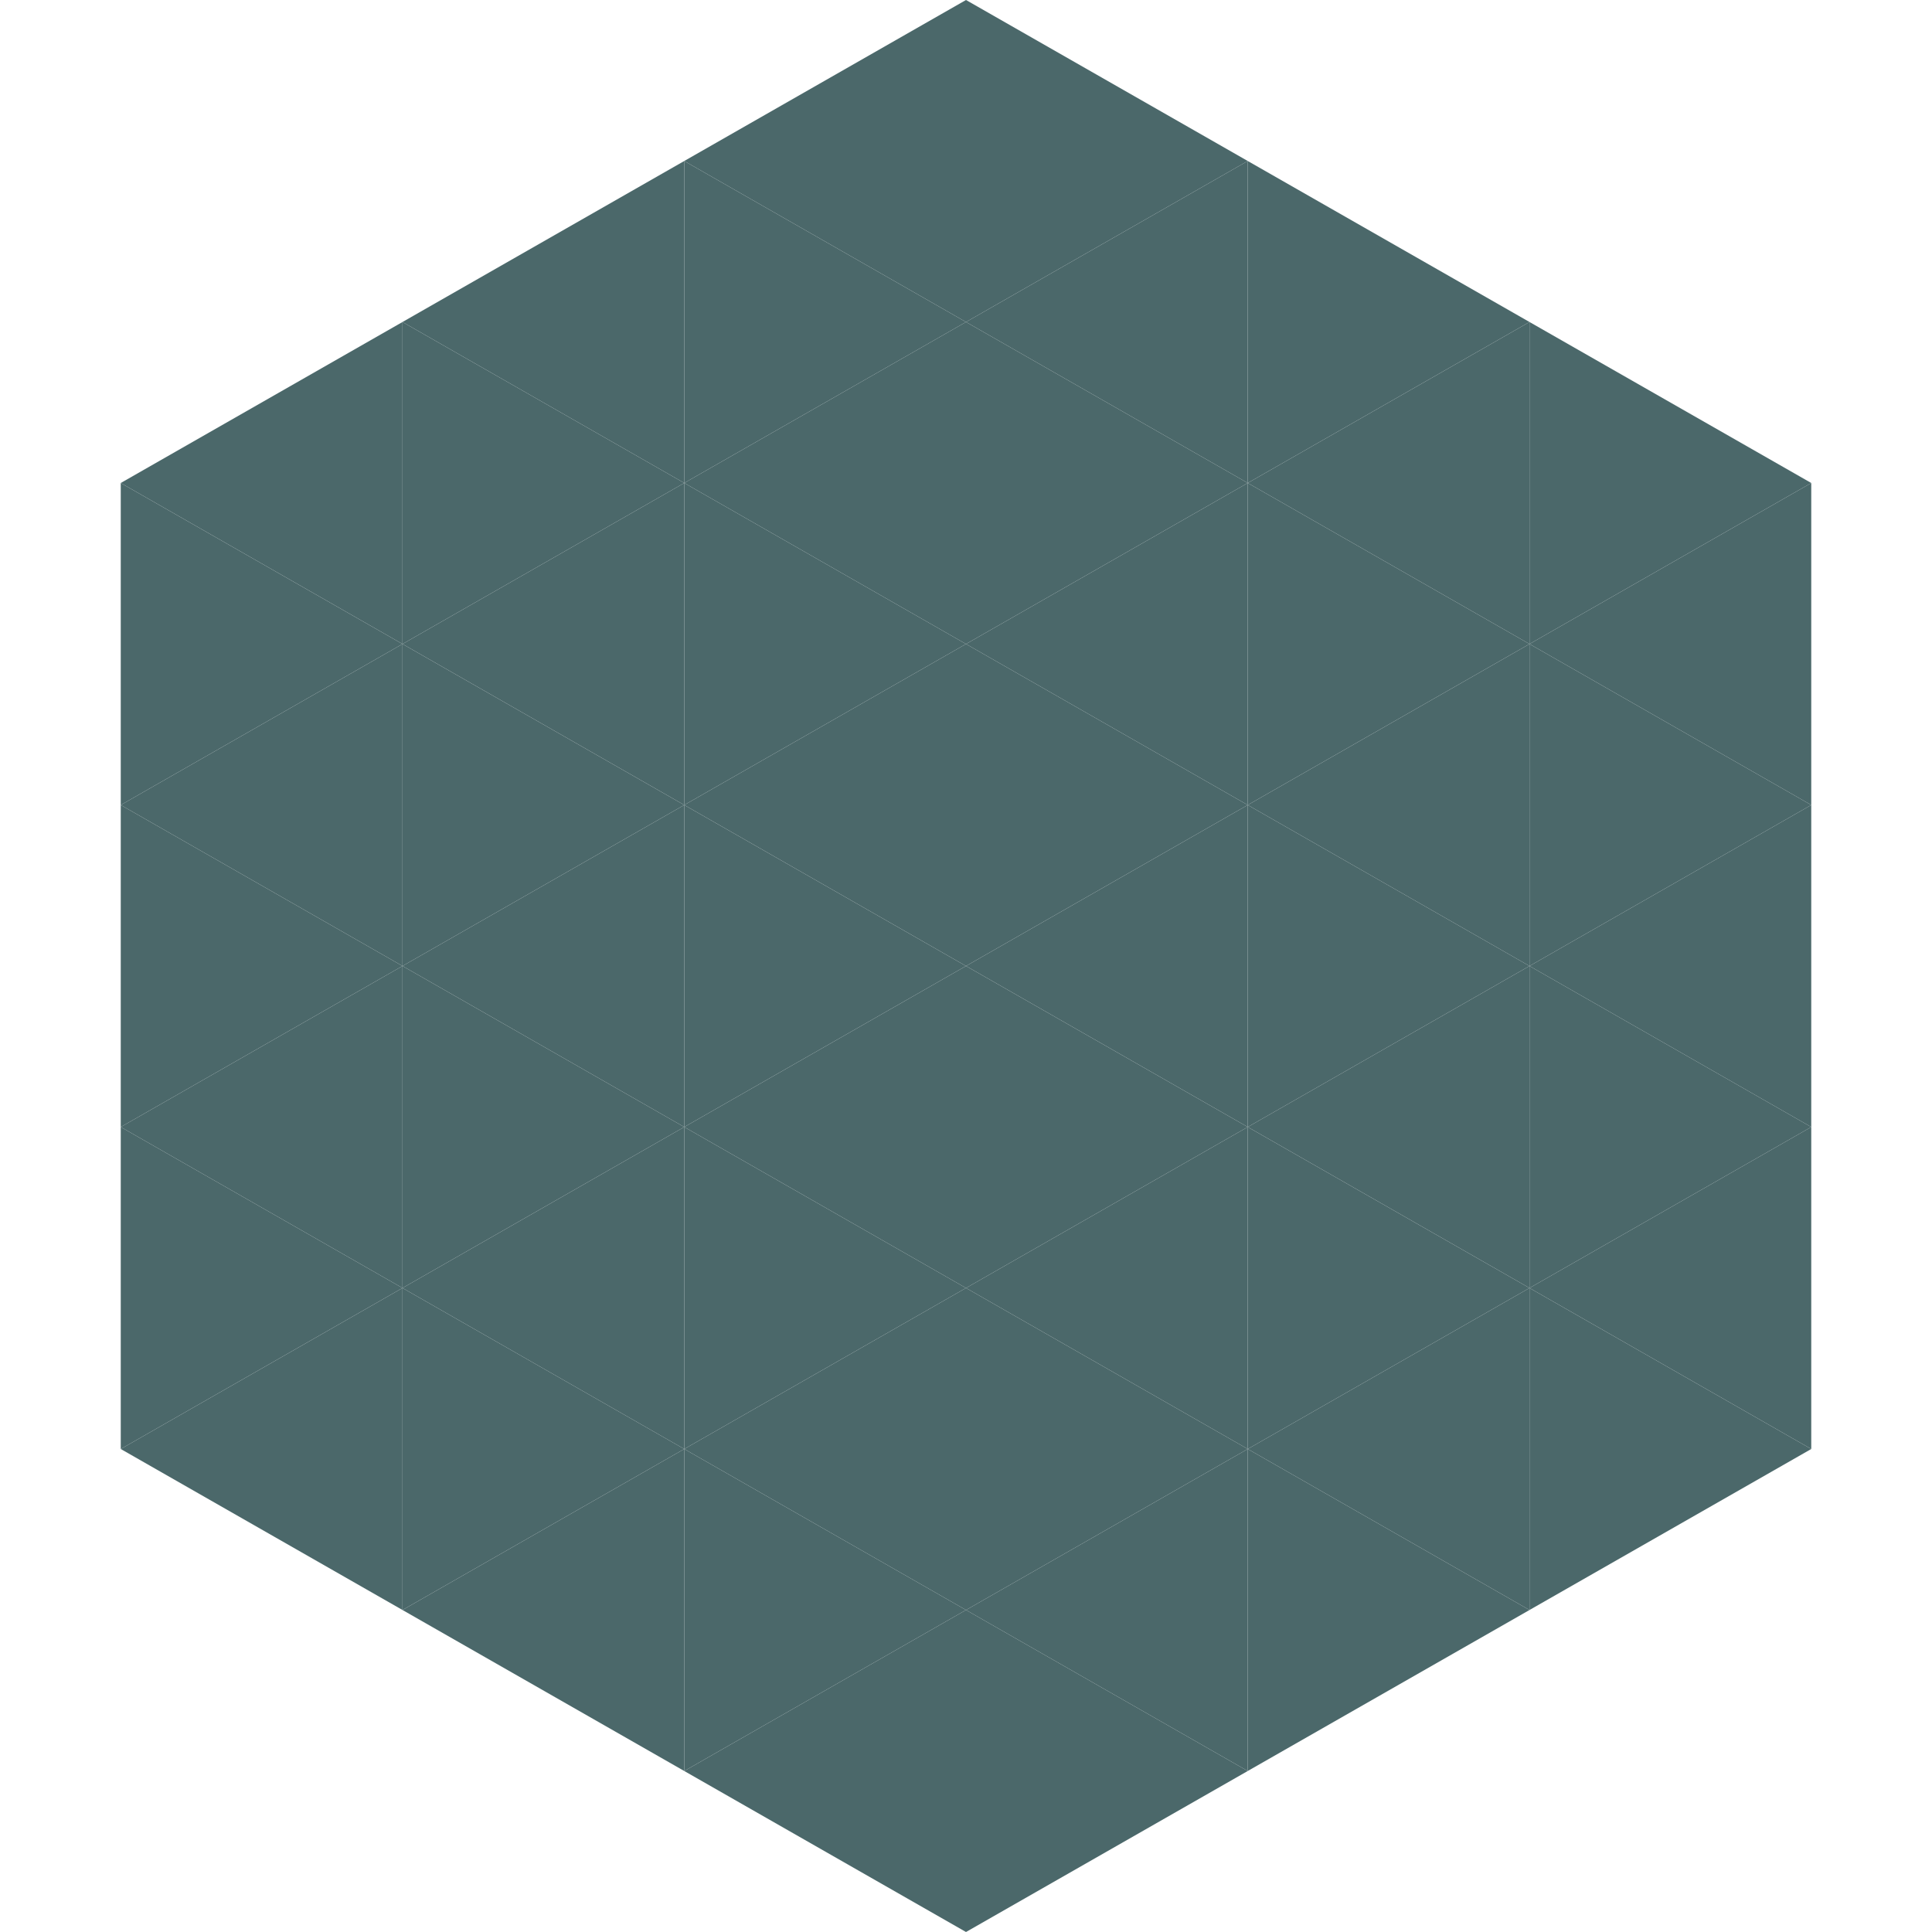 <?xml version="1.0"?>
<!-- Generated by SVGo -->
<svg width="240" height="240"
     xmlns="http://www.w3.org/2000/svg"
     xmlns:xlink="http://www.w3.org/1999/xlink">
<polygon points="50,40 15,60 50,80" style="fill:rgb(75,104,106)" />
<polygon points="190,40 225,60 190,80" style="fill:rgb(75,104,106)" />
<polygon points="15,60 50,80 15,100" style="fill:rgb(75,104,106)" />
<polygon points="225,60 190,80 225,100" style="fill:rgb(75,104,106)" />
<polygon points="50,80 15,100 50,120" style="fill:rgb(75,104,106)" />
<polygon points="190,80 225,100 190,120" style="fill:rgb(75,104,106)" />
<polygon points="15,100 50,120 15,140" style="fill:rgb(75,104,106)" />
<polygon points="225,100 190,120 225,140" style="fill:rgb(75,104,106)" />
<polygon points="50,120 15,140 50,160" style="fill:rgb(75,104,106)" />
<polygon points="190,120 225,140 190,160" style="fill:rgb(75,104,106)" />
<polygon points="15,140 50,160 15,180" style="fill:rgb(75,104,106)" />
<polygon points="225,140 190,160 225,180" style="fill:rgb(75,104,106)" />
<polygon points="50,160 15,180 50,200" style="fill:rgb(75,104,106)" />
<polygon points="190,160 225,180 190,200" style="fill:rgb(75,104,106)" />
<polygon points="15,180 50,200 15,220" style="fill:rgb(255,255,255); fill-opacity:0" />
<polygon points="225,180 190,200 225,220" style="fill:rgb(255,255,255); fill-opacity:0" />
<polygon points="50,0 85,20 50,40" style="fill:rgb(255,255,255); fill-opacity:0" />
<polygon points="190,0 155,20 190,40" style="fill:rgb(255,255,255); fill-opacity:0" />
<polygon points="85,20 50,40 85,60" style="fill:rgb(75,104,106)" />
<polygon points="155,20 190,40 155,60" style="fill:rgb(75,104,106)" />
<polygon points="50,40 85,60 50,80" style="fill:rgb(75,104,106)" />
<polygon points="190,40 155,60 190,80" style="fill:rgb(75,104,106)" />
<polygon points="85,60 50,80 85,100" style="fill:rgb(75,104,106)" />
<polygon points="155,60 190,80 155,100" style="fill:rgb(75,104,106)" />
<polygon points="50,80 85,100 50,120" style="fill:rgb(75,104,106)" />
<polygon points="190,80 155,100 190,120" style="fill:rgb(75,104,106)" />
<polygon points="85,100 50,120 85,140" style="fill:rgb(75,104,106)" />
<polygon points="155,100 190,120 155,140" style="fill:rgb(75,104,106)" />
<polygon points="50,120 85,140 50,160" style="fill:rgb(75,104,106)" />
<polygon points="190,120 155,140 190,160" style="fill:rgb(75,104,106)" />
<polygon points="85,140 50,160 85,180" style="fill:rgb(75,104,106)" />
<polygon points="155,140 190,160 155,180" style="fill:rgb(75,104,106)" />
<polygon points="50,160 85,180 50,200" style="fill:rgb(75,104,106)" />
<polygon points="190,160 155,180 190,200" style="fill:rgb(75,104,106)" />
<polygon points="85,180 50,200 85,220" style="fill:rgb(75,104,106)" />
<polygon points="155,180 190,200 155,220" style="fill:rgb(75,104,106)" />
<polygon points="120,0 85,20 120,40" style="fill:rgb(75,104,106)" />
<polygon points="120,0 155,20 120,40" style="fill:rgb(75,104,106)" />
<polygon points="85,20 120,40 85,60" style="fill:rgb(75,104,106)" />
<polygon points="155,20 120,40 155,60" style="fill:rgb(75,104,106)" />
<polygon points="120,40 85,60 120,80" style="fill:rgb(75,104,106)" />
<polygon points="120,40 155,60 120,80" style="fill:rgb(75,104,106)" />
<polygon points="85,60 120,80 85,100" style="fill:rgb(75,104,106)" />
<polygon points="155,60 120,80 155,100" style="fill:rgb(75,104,106)" />
<polygon points="120,80 85,100 120,120" style="fill:rgb(75,104,106)" />
<polygon points="120,80 155,100 120,120" style="fill:rgb(75,104,106)" />
<polygon points="85,100 120,120 85,140" style="fill:rgb(75,104,106)" />
<polygon points="155,100 120,120 155,140" style="fill:rgb(75,104,106)" />
<polygon points="120,120 85,140 120,160" style="fill:rgb(75,104,106)" />
<polygon points="120,120 155,140 120,160" style="fill:rgb(75,104,106)" />
<polygon points="85,140 120,160 85,180" style="fill:rgb(75,104,106)" />
<polygon points="155,140 120,160 155,180" style="fill:rgb(75,104,106)" />
<polygon points="120,160 85,180 120,200" style="fill:rgb(75,104,106)" />
<polygon points="120,160 155,180 120,200" style="fill:rgb(75,104,106)" />
<polygon points="85,180 120,200 85,220" style="fill:rgb(75,104,106)" />
<polygon points="155,180 120,200 155,220" style="fill:rgb(75,104,106)" />
<polygon points="120,200 85,220 120,240" style="fill:rgb(75,104,106)" />
<polygon points="120,200 155,220 120,240" style="fill:rgb(75,104,106)" />
<polygon points="85,220 120,240 85,260" style="fill:rgb(255,255,255); fill-opacity:0" />
<polygon points="155,220 120,240 155,260" style="fill:rgb(255,255,255); fill-opacity:0" />
</svg>
